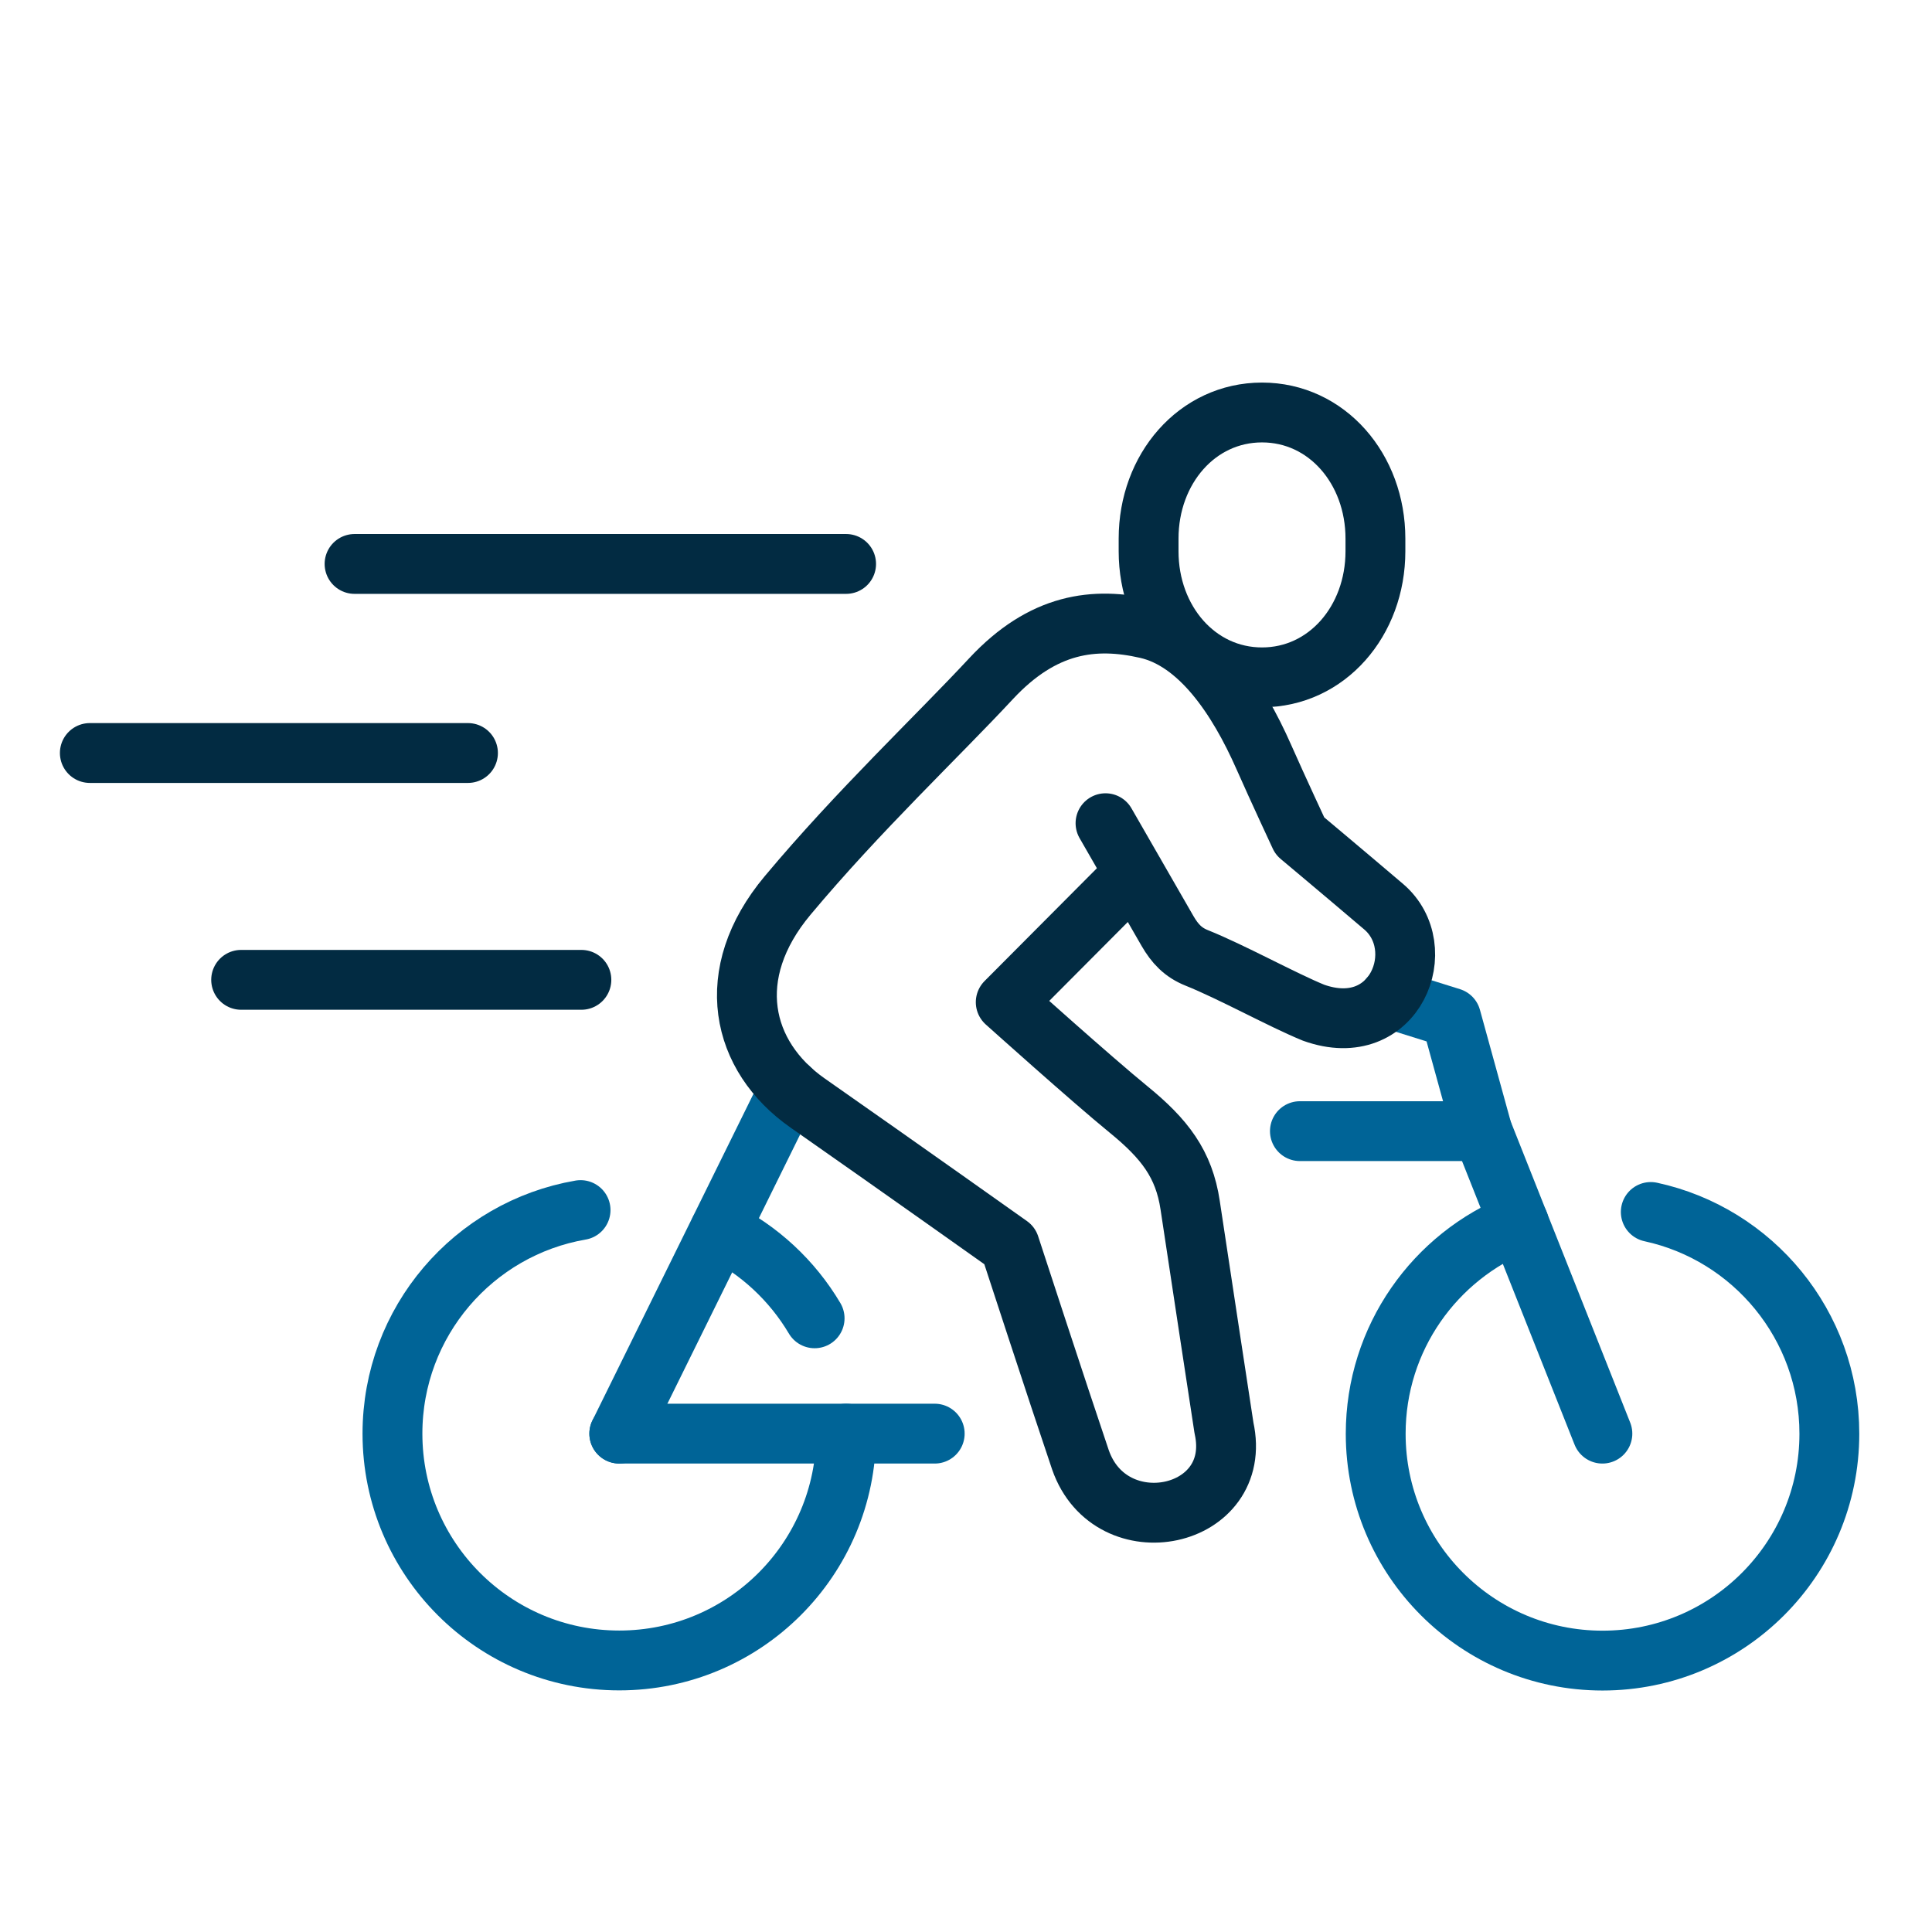 <?xml version="1.0" encoding="UTF-8"?><svg id="Ebene_1" xmlns="http://www.w3.org/2000/svg" viewBox="0 0 141.73 141.73"><defs><style>.cls-1,.cls-2{stroke-linejoin:round;}.cls-1,.cls-2,.cls-3{fill:none;stroke-linecap:round;stroke-width:4.39px;}.cls-1,.cls-3{stroke:#022b42;}.cls-2{stroke:#006497;}.cls-3{stroke-miterlimit:10;}</style></defs><line class="cls-2" x1="57.92" y1="79.84" x2="45.43" y2="105.17"/><polyline class="cls-2" points="101.88 73.23 106.45 74.66 108.74 82.97 117.55 105.17"/><line class="cls-2" x1="108.74" y1="82.98" x2="95.36" y2="82.98"/><line class="cls-2" x1="45.43" y1="105.17" x2="68.57" y2="105.17"/><path class="cls-2" d="M121.1,88.91c7.49,1.62,13.1,8.29,13.1,16.27,0,9.19-7.45,16.64-16.64,16.64s-16.64-7.45-16.64-16.64c0-7.02,4.35-13.03,10.5-15.47"/><path class="cls-2" d="M62.07,105.17c0,9.19-7.45,16.64-16.64,16.64s-16.64-7.45-16.64-16.64c0-8.22,5.96-15.05,13.8-16.4"/><path class="cls-2" d="M52.8,90.25c2.9,1.44,5.32,3.69,6.96,6.46"/><line class="cls-1" x1="26.01" y1="41.37" x2="62.07" y2="41.37"/><line class="cls-1" x1="6.59" y1="55.24" x2="34.33" y2="55.24"/><line class="cls-1" x1="17.69" y1="71.88" x2="42.65" y2="71.88"/><path class="cls-1" d="M81.1,60.39l4.55,7.91c.54.93,1.14,1.57,2.14,1.97,2.55,1.02,6.29,3.09,8.57,4.02,6,2.15,8.68-4.77,5.14-7.78-3.21-2.73-6.14-5.18-6.14-5.18,0,0-1.61-3.45-2.64-5.78-1.93-4.38-4.75-8.55-8.59-9.43-3.85-.88-7.61-.43-11.43,3.67-3.89,4.19-9.72,9.68-14.92,15.9-4.82,5.76-3.43,11.8,1.47,15.23,6.99,4.89,14.82,10.45,14.82,10.45,0,0,3.52,10.79,5.19,15.72,2.23,6.41,12.02,4.36,10.53-2.34,0,0-2.03-13.3-2.48-16.33-.45-3.03-1.88-4.88-4.53-7.04-2.65-2.16-9-7.86-9-7.86l9.43-9.47"/><path class="cls-3" d="M92.58,49.69c4.76,0,8.32-4.14,8.32-9.25v-.93c0-5.11-3.56-9.25-8.32-9.25s-8.32,4.14-8.32,9.25v.93c0,5.11,3.56,9.25,8.32,9.25Z"/></svg>